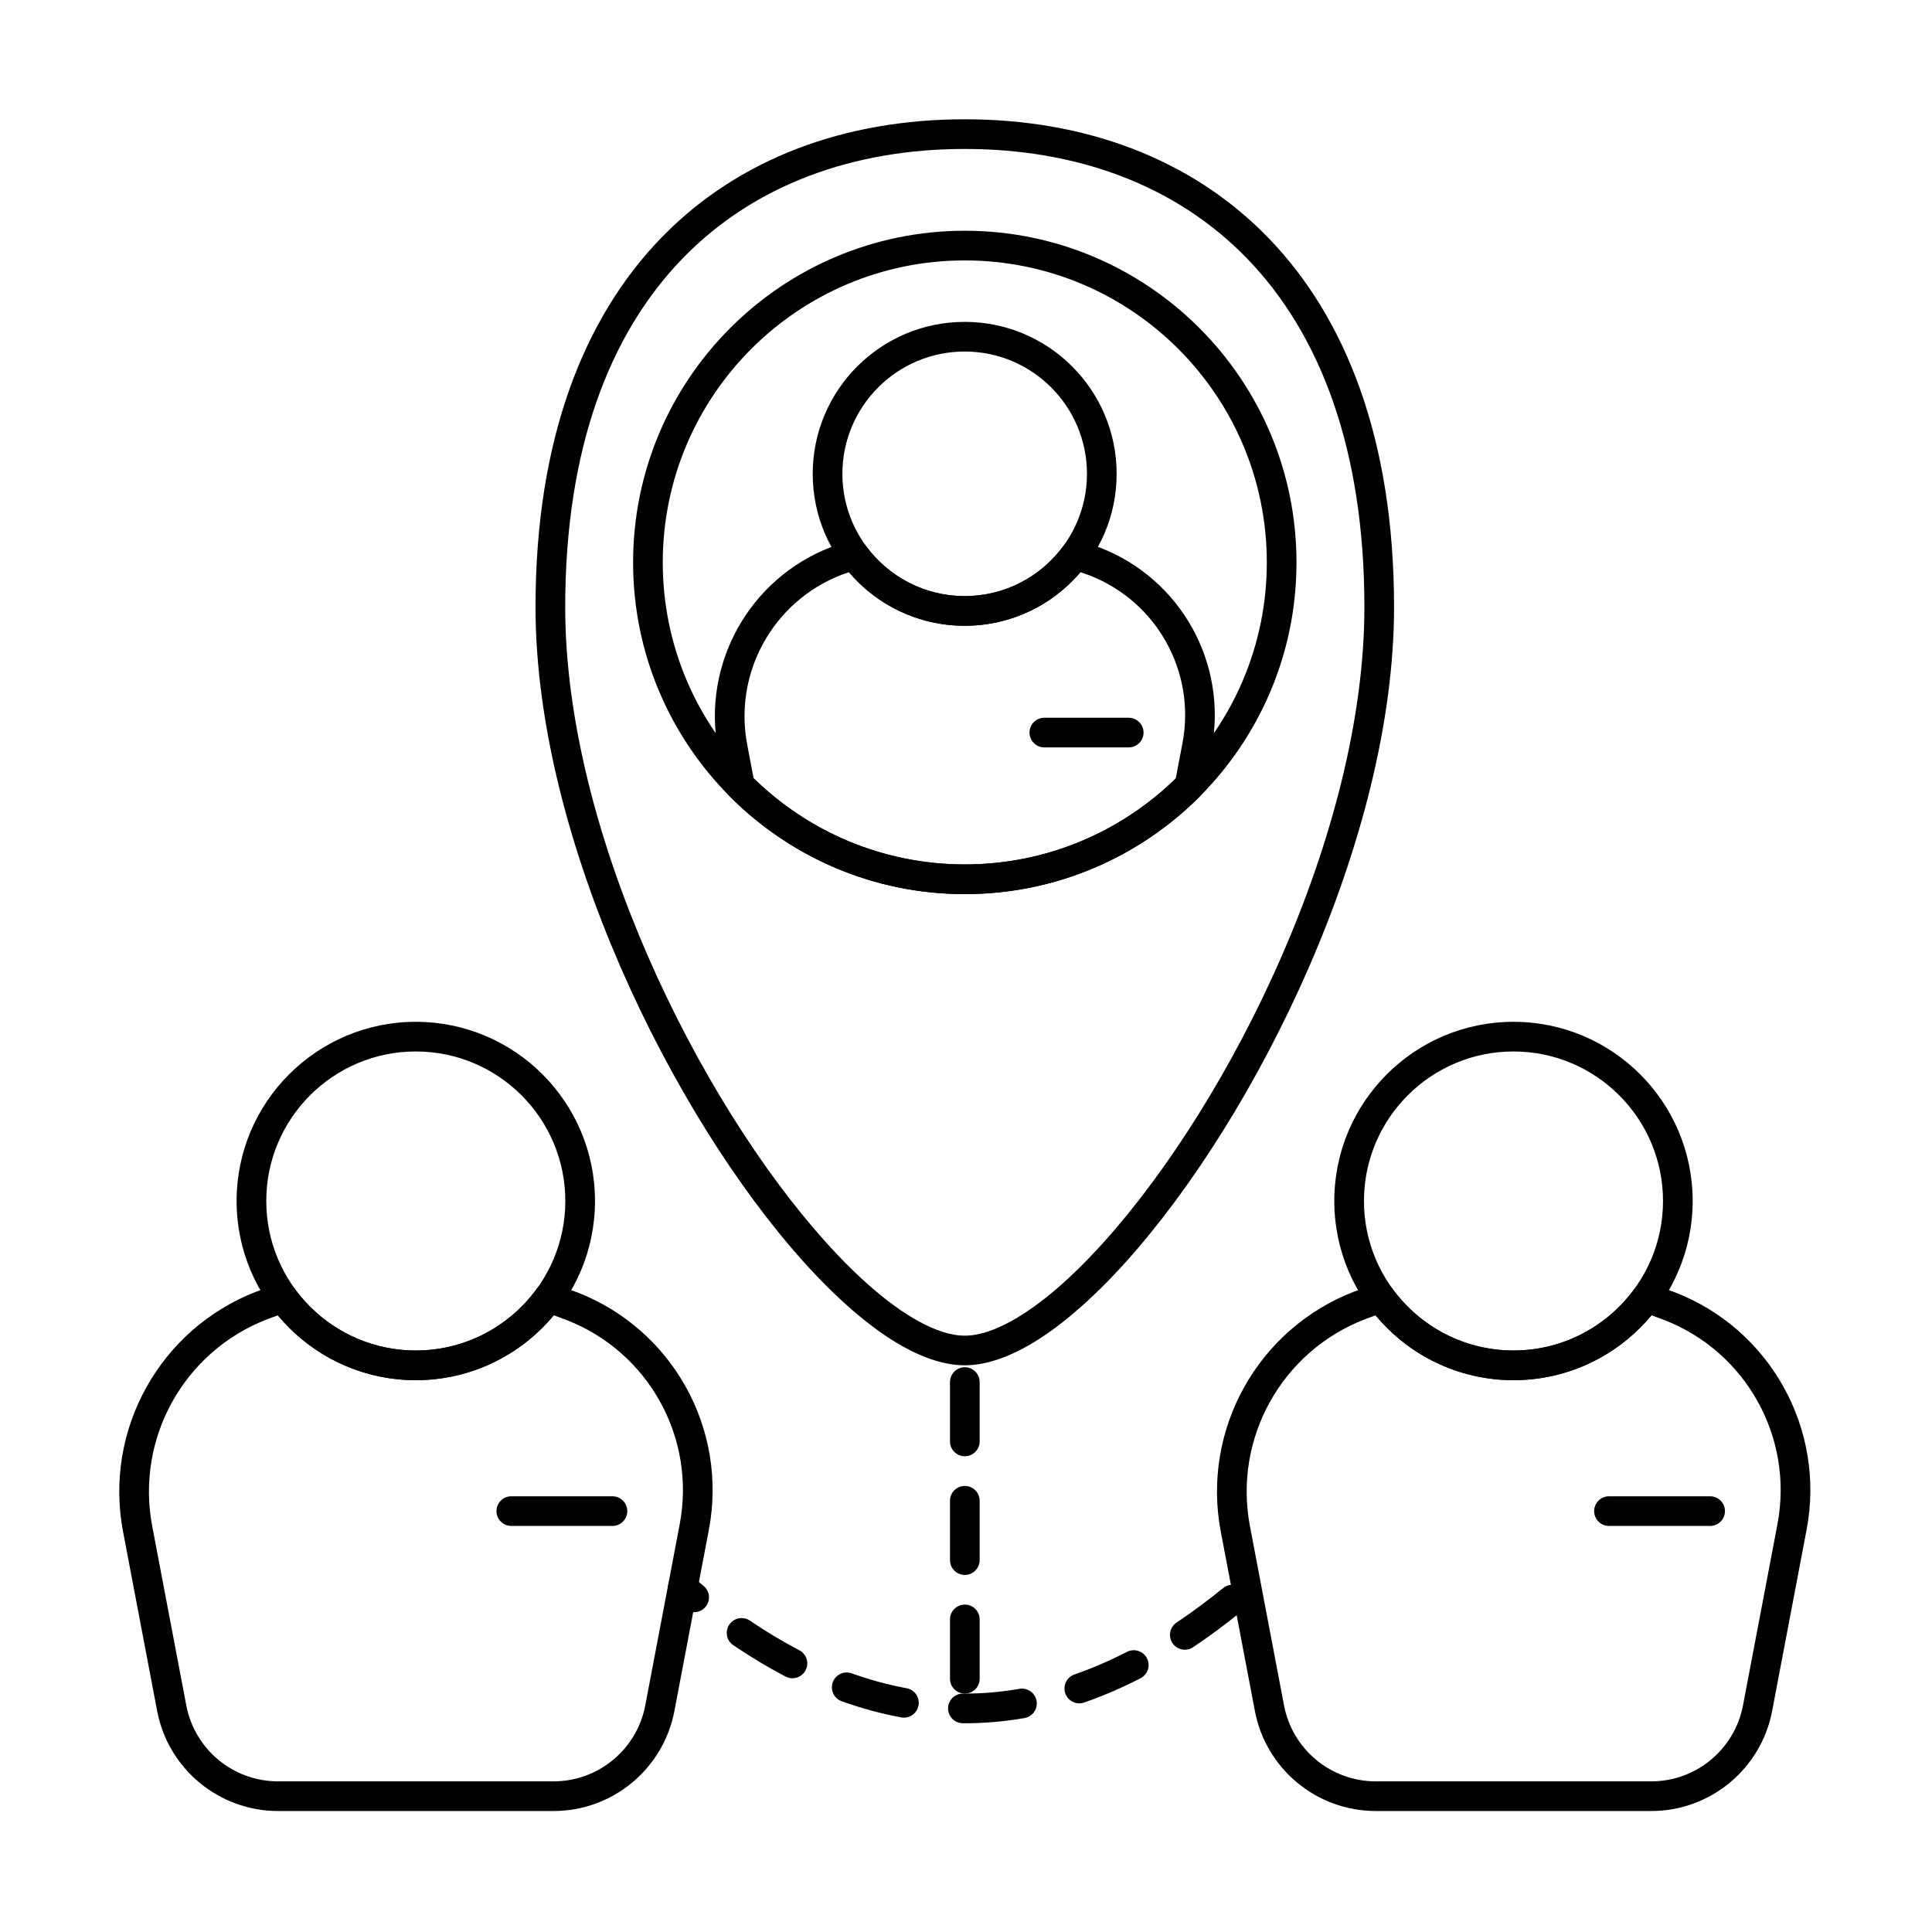 <?xml version="1.0" encoding="UTF-8"?>
<!-- Uploaded to: SVG Repo, www.svgrepo.com, Generator: SVG Repo Mixer Tools -->
<svg fill="#000000" width="800px" height="800px" version="1.1" viewBox="144 144 512 512" xmlns="http://www.w3.org/2000/svg">
 <g fill-rule="evenodd">
  <path d="m279.5 548.39h26.801c2.172 0 3.934-1.762 3.934-3.93 0-2.172-1.762-3.93-3.934-3.93h-26.801c-2.172 0-3.93 1.762-3.93 3.93 0 2.172 1.762 3.93 3.93 3.93z"/>
  <path d="m570.4 548.39h26.801c2.172 0 3.93-1.762 3.93-3.93 0-2.172-1.762-3.93-3.93-3.93h-26.801c-2.172 0-3.934 1.762-3.934 3.93 0 2.172 1.762 3.93 3.934 3.93z"/>
  <path d="m420.76 342.07h22.363c2.172 0 3.93-1.762 3.93-3.93 0-2.172-1.762-3.93-3.93-3.93h-22.363c-2.172 0-3.93 1.762-3.93 3.93 0 2.172 1.762 3.93 3.93 3.93z"/>
  <path d="m399.65 229.3c-22.227 0-40.27 18.043-40.27 40.27 0 22.227 18.043 40.27 40.27 40.27 22.227 0 40.27-18.043 40.27-40.27 0-22.227-18.043-40.27-40.27-40.27zm0 7.859c17.887 0 32.406 14.523 32.406 32.406 0 17.887-14.523 32.406-32.406 32.406-17.887 0-32.406-14.523-32.406-32.406 0-17.887 14.523-32.406 32.406-32.406z"/>
  <path d="m254.19 414.79c-26.207 0-47.488 21.277-47.488 47.484 0 26.211 21.277 47.488 47.488 47.488 26.207 0 47.488-21.277 47.488-47.488 0-26.207-21.277-47.484-47.488-47.484zm0 7.859c21.871 0 39.625 17.758 39.625 39.625 0 21.871-17.754 39.625-39.625 39.625s-39.625-17.758-39.625-39.625c0-21.867 17.754-39.625 39.625-39.625z"/>
  <path d="m545.09 414.79c-26.211 0-47.488 21.277-47.488 47.484 0 26.211 21.277 47.488 47.488 47.488 26.207 0 47.484-21.277 47.484-47.488 0-26.207-21.277-47.484-47.484-47.484zm0 7.859c21.867 0 39.625 17.758 39.625 39.625 0 21.871-17.758 39.625-39.625 39.625-21.871 0-39.625-17.758-39.625-39.625 0-21.867 17.758-39.625 39.625-39.625z"/>
  <path d="m290.59 484.2c-1.617-0.527-3.391 0.047-4.394 1.418-7.211 9.863-18.867 16.281-32.012 16.281-13.141 0-24.789-6.41-32.004-16.27-1.004-1.375-2.777-1.945-4.394-1.418l-5.805 2.066c-25.609 9.879-40.496 36.66-35.371 63.629 3.066 16.137 6.434 33.832 9.031 47.5 2.93 15.395 16.387 26.535 32.059 26.535h72.973c15.672 0 29.129-11.141 32.055-26.535 2.625-13.812 6.035-31.738 9.129-48.016 5.07-26.672-9.645-53.156-34.973-62.938zm0.164 8.359 3.301 1.227c21.785 8.414 34.441 31.195 30.078 54.137-3.094 16.273-6.504 34.199-9.129 48.016-2.223 11.688-12.438 20.141-24.332 20.141h-72.973c-11.895 0-22.109-8.457-24.332-20.141-2.602-13.668-5.965-31.363-9.031-47.5-4.418-23.238 8.406-46.312 30.477-54.824l2.816-1.043c8.715 10.496 21.863 17.188 36.559 17.188 14.703 0 27.855-6.695 36.566-17.203z"/>
  <path d="m581.5 484.2c-1.617-0.527-3.391 0.047-4.394 1.418-7.207 9.863-18.867 16.281-32.012 16.281-13.141 0-24.789-6.41-32.004-16.27-1.004-1.375-2.777-1.945-4.394-1.418l-5.805 2.066c-25.613 9.879-40.5 36.66-35.371 63.629 3.066 16.137 6.434 33.832 9.031 47.5 2.926 15.395 16.383 26.535 32.059 26.535h72.973c15.672 0 29.129-11.141 32.055-26.535 2.625-13.812 6.035-31.738 9.129-48.016 5.07-26.672-9.645-53.156-34.969-62.938zm0.164 8.359 3.301 1.227c21.781 8.414 34.441 31.195 30.078 54.137-3.094 16.273-6.504 34.199-9.129 48.016-2.223 11.688-12.438 20.141-24.332 20.141h-72.973c-11.895 0-22.109-8.457-24.332-20.141-2.598-13.668-5.961-31.363-9.031-47.5-4.418-23.238 8.406-46.312 30.477-54.824l2.816-1.043c8.715 10.496 21.859 17.188 36.559 17.188 14.703 0 27.855-6.695 36.566-17.203z"/>
  <path d="m399.68 175.61c-31.422 0-59.855 10.16-80.469 31.445-20.465 21.129-33.293 53.336-33.293 97.844 0 61.461 36.363 134.9 70.969 173.41 9.102 10.133 18.105 17.871 26.297 22.465 5.941 3.336 11.527 5.043 16.492 5.043 4.965 0 10.555-1.711 16.496-5.043 8.188-4.594 17.195-12.332 26.297-22.465 34.602-38.516 70.969-111.95 70.969-173.41 0-44.512-12.828-76.715-33.293-97.844-20.609-21.285-49.047-31.445-80.469-31.445zm0 7.863c29.195 0 55.672 9.277 74.824 29.051 19.297 19.93 31.074 50.402 31.074 92.375 0 59.617-35.391 130.8-68.953 168.16-8.426 9.379-16.711 16.605-24.297 20.863-4.574 2.566-8.824 4.039-12.648 4.039-3.82 0-8.074-1.473-12.645-4.039-7.582-4.254-15.867-11.48-24.297-20.863-33.566-37.359-68.953-108.54-68.953-168.16 0-41.977 11.777-72.449 31.074-92.375 19.148-19.773 45.629-29.051 74.82-29.051z"/>
  <path d="m399.68 205.15c-48.512 0-87.902 39.387-87.902 87.902s39.387 87.902 87.902 87.902 87.902-39.387 87.902-87.902-39.387-87.902-87.902-87.902zm0 7.863c44.176 0 80.039 35.863 80.039 80.039s-35.863 80.039-80.039 80.039c-44.176 0-80.039-35.863-80.039-80.039s35.863-80.039 80.039-80.039z"/>
  <path d="m336.21 352.89c0.145 0.77 0.52 1.477 1.07 2.031 15.93 16.066 38.016 26.023 62.41 26.023 24.344 0 46.391-9.918 62.316-25.93 0.555-0.559 0.93-1.266 1.074-2.039l2.016-10.602c4.289-22.562-8.16-44.965-29.582-53.242l-5.176-1.855c-1.641-0.586-3.473-0.023-4.5 1.383-5.898 8.07-15.43 13.316-26.18 13.316-10.746 0-20.273-5.242-26.176-13.305-1.027-1.402-2.852-1.965-4.492-1.383l-4.781 1.703c-21.66 8.355-34.25 31.004-29.914 53.812l1.918 10.086zm7.496-2.668-1.688-8.887c-3.621-19.051 6.875-37.973 24.949-44.984 0.027-0.008 2.004-0.715 2.004-0.715 7.387 8.688 18.398 14.199 30.684 14.199 12.289 0 23.305-5.516 30.691-14.207 0 0 2.379 0.852 2.379 0.852 17.855 6.918 28.227 25.605 24.652 44.422l-1.789 9.406c-14.434 14.086-34.156 22.77-55.895 22.77-21.781 0-41.539-8.719-55.977-22.852l-0.008-0.008z"/>
  <path d="m399.16 600.68c5.449 0.031 10.898-0.43 16.344-1.375 2.137-0.371 3.57-2.41 3.199-4.547-0.371-2.137-2.41-3.57-4.547-3.199-4.984 0.867-9.969 1.285-14.953 1.258-2.168-0.012-3.941 1.738-3.953 3.906-0.012 2.172 1.738 3.941 3.906 3.953zm-32.094-5.828c5.258 1.883 10.516 3.309 15.77 4.277 2.133 0.395 4.184-1.02 4.578-3.152 0.391-2.133-1.02-4.188-3.152-4.578-4.848-0.895-9.699-2.211-14.547-3.949-2.043-0.73-4.293 0.336-5.023 2.375-0.73 2.043 0.332 4.293 2.375 5.027zm64.254 0.332c4.977-1.73 9.957-3.875 14.934-6.43 1.93-0.992 2.691-3.363 1.703-5.293-0.992-1.93-3.363-2.691-5.293-1.703-4.641 2.383-9.285 4.383-13.926 6-2.051 0.715-3.133 2.953-2.422 5.004 0.715 2.051 2.953 3.133 5.004 2.422zm-92.992-15.191c4.621 3.125 9.242 5.898 13.859 8.312 1.922 1.004 4.301 0.262 5.305-1.664 1.004-1.922 0.262-4.301-1.664-5.305-4.363-2.281-8.73-4.898-13.094-7.852-1.797-1.219-4.242-0.746-5.457 1.051-1.219 1.797-0.746 4.242 1.051 5.457zm121.85 0.539c4.309-2.879 8.617-6.07 12.926-9.574 1.684-1.371 1.938-3.848 0.57-5.531-1.371-1.684-3.848-1.938-5.531-0.57-4.113 3.344-8.223 6.391-12.336 9.137-1.805 1.207-2.289 3.648-1.082 5.453 1.207 1.805 3.648 2.289 5.453 1.082zm-137.79-12.75c1.023 0.875 2.051 1.734 3.074 2.574 1.676 1.375 4.156 1.133 5.531-0.547 1.379-1.676 1.133-4.156-0.543-5.531-0.984-0.809-1.969-1.633-2.953-2.473-1.648-1.41-4.133-1.219-5.543 0.434-1.41 1.648-1.219 4.133 0.434 5.543z"/>
  <path d="m403.62 588.89v-15.723c0-2.172-1.762-3.934-3.934-3.934-2.168 0-3.93 1.762-3.93 3.934v15.723c0 2.172 1.762 3.93 3.93 3.93 2.172 0 3.934-1.762 3.934-3.93zm0-31.449v-15.723c0-2.172-1.762-3.93-3.934-3.93-2.168 0-3.93 1.762-3.93 3.93v15.723c0 2.172 1.762 3.934 3.93 3.934 2.172 0 3.934-1.762 3.934-3.934zm0-31.449v-15.727c0-2.172-1.762-3.93-3.934-3.93-2.168 0-3.93 1.762-3.93 3.93v15.727c0 2.168 1.762 3.93 3.93 3.93 2.172 0 3.934-1.762 3.934-3.93z"/>
 </g>
</svg>